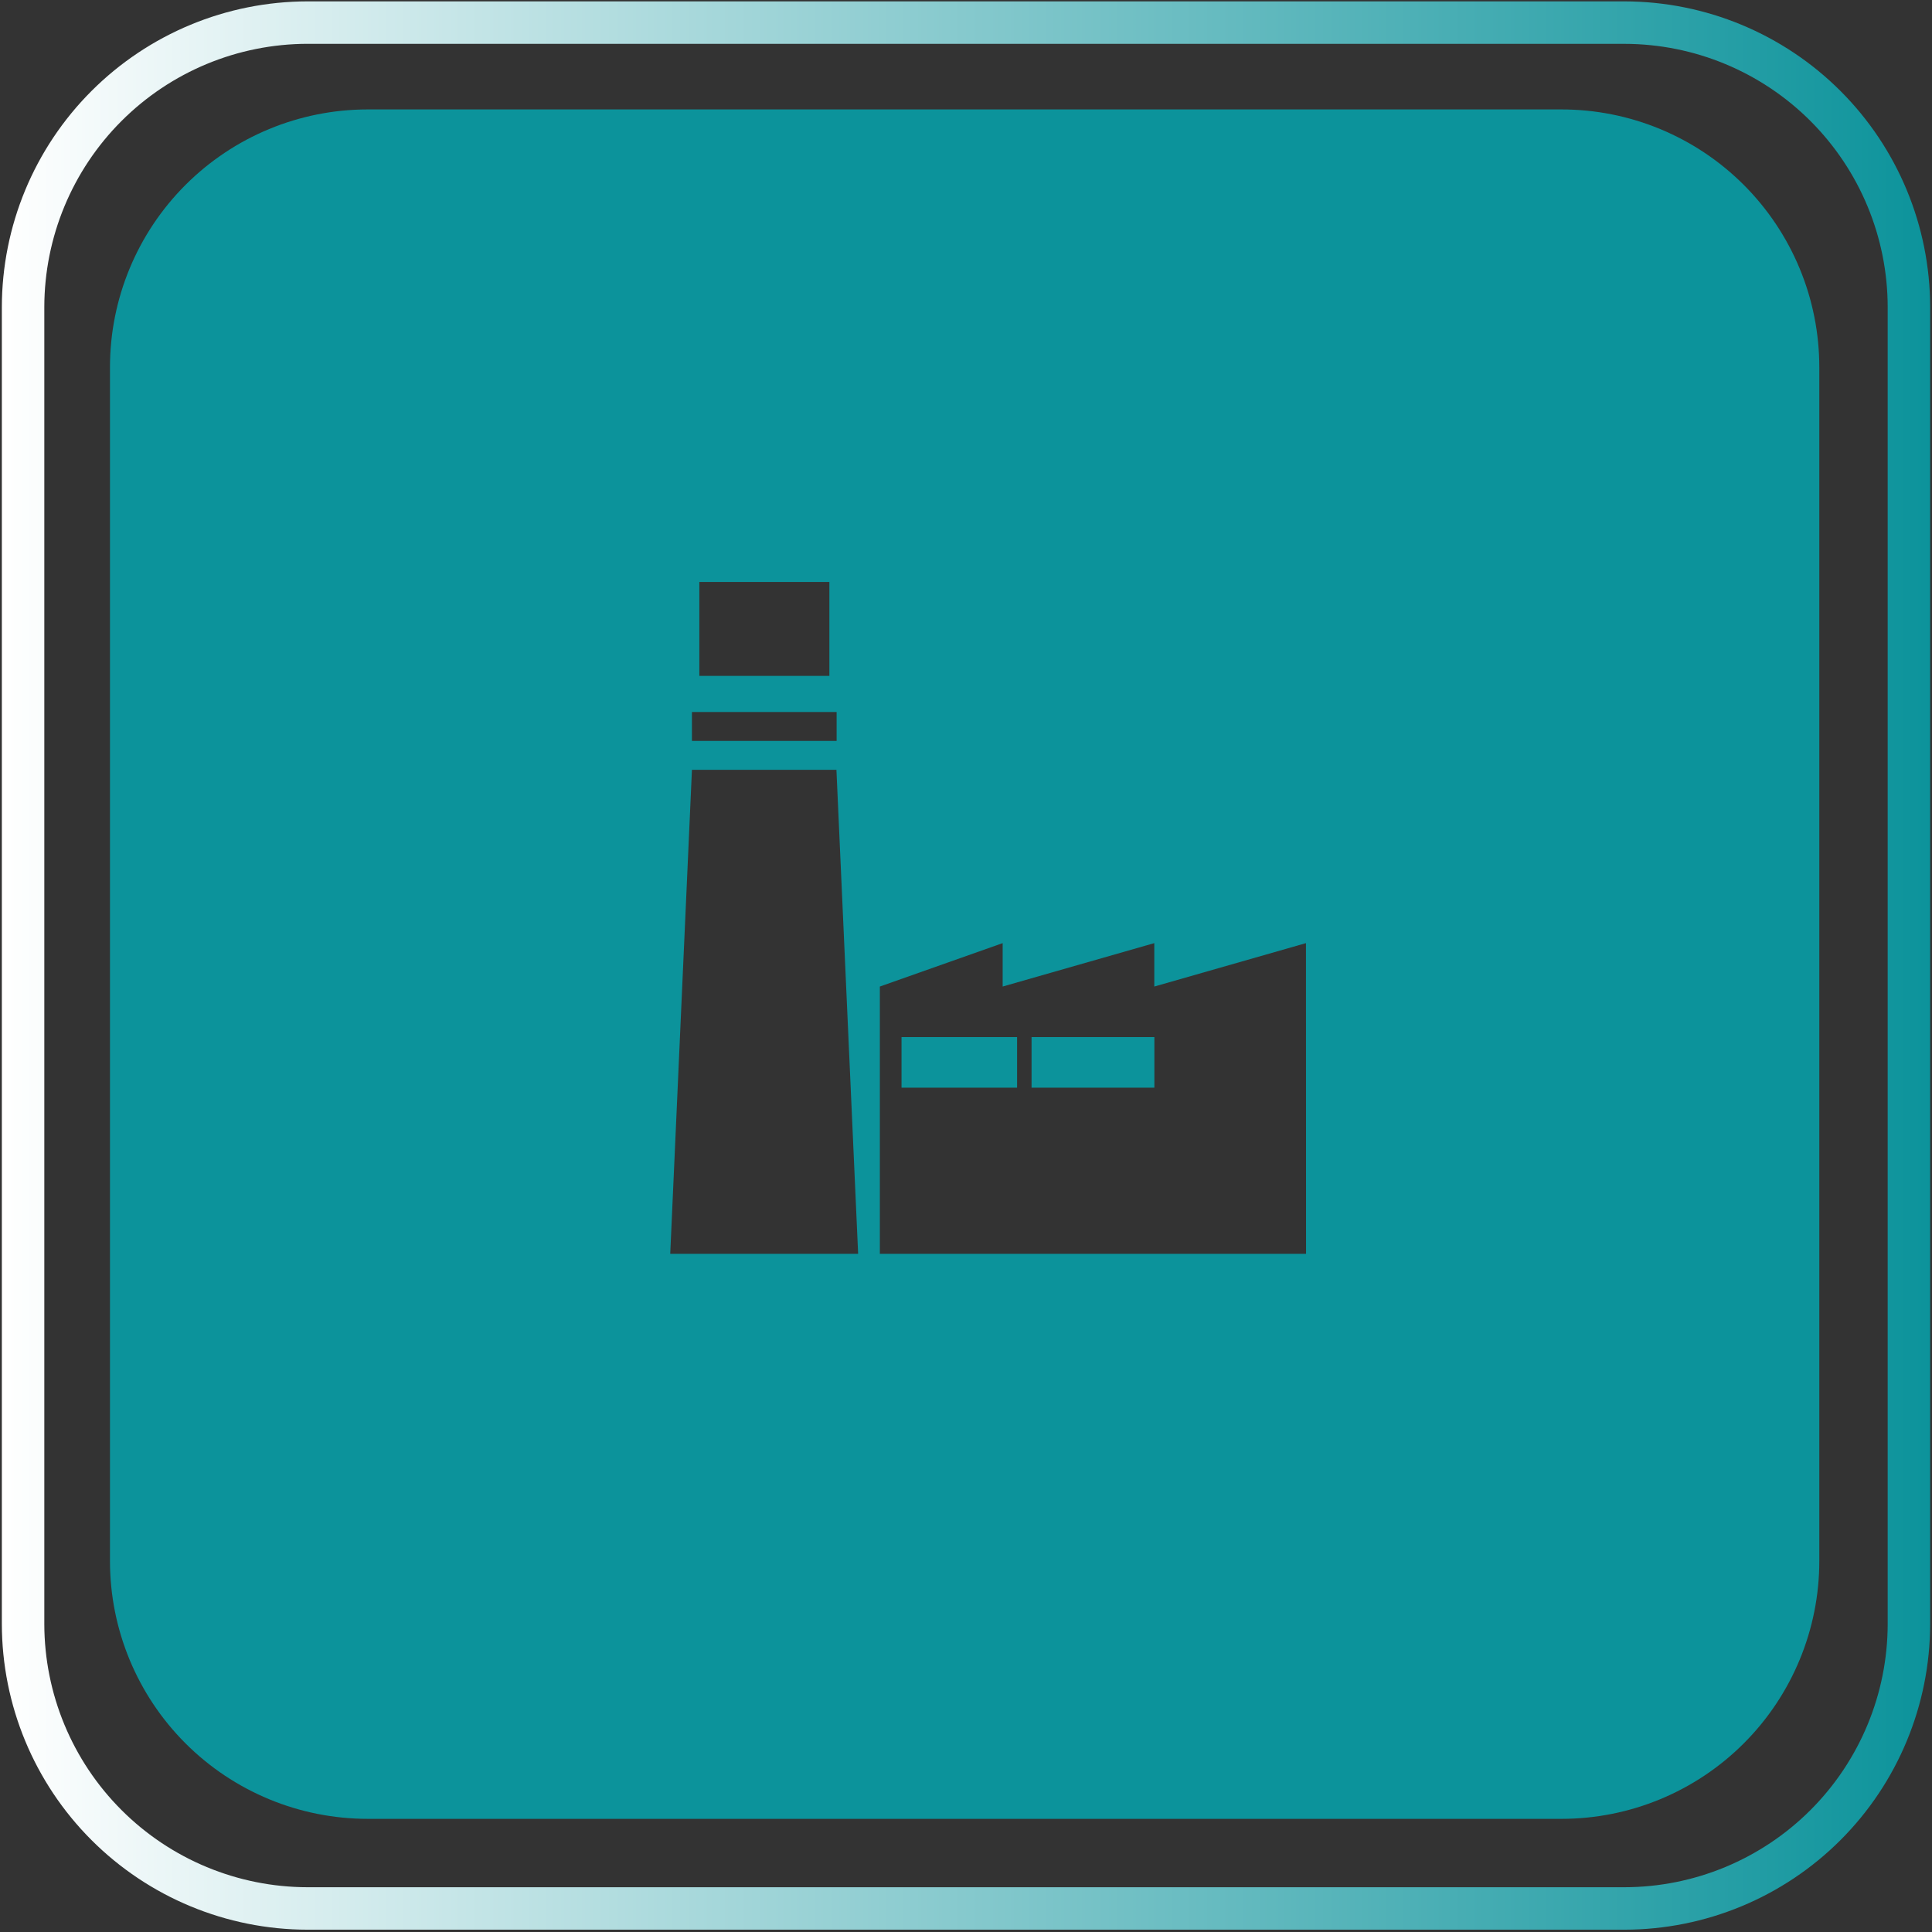 <svg width="712" height="712" viewBox="0 0 712 712" fill="none" xmlns="http://www.w3.org/2000/svg">
<rect x="0" y="0" width="712" height="712" fill="#333333" stroke="none"/>
<path d="M575.47 40.33H135.53C110.335 40.33 86.171 50.339 68.355 68.155C50.539 85.971 40.53 110.134 40.53 135.33V575.3C40.53 600.496 50.539 624.659 68.355 642.475C86.171 660.291 110.335 670.3 135.53 670.3H575.47C600.666 670.3 624.829 660.291 642.645 642.475C660.461 624.659 670.47 600.496 670.47 575.3V135.36C670.474 122.882 668.02 110.525 663.247 98.996C658.475 87.466 651.478 76.99 642.656 68.165C633.834 59.341 623.36 52.34 611.832 47.564C600.304 42.788 587.948 40.33 575.47 40.33V40.33ZM481.32 462.07H324.25V363.57L369.51 347.57V363.57L425.39 347.57V363.57L481.29 347.57L481.32 462.07ZM308.32 262.4V273.05H255V262.4H308.32ZM257.73 249.09V214.48H305.65V249.09H257.73ZM255 283.7H308.25L316.25 462.07H247L255 283.7Z" fill="#0C939B"/>
<path d="M425.42 382.2H380.16V400.84H425.42V382.2Z" fill="#0C939B"/>
<path d="M374.83 382.2H332.24V400.84H374.83V382.2Z" fill="#0C939B"/>
<path d="M598.67 711.15H113.33C83.464 711.116 54.831 699.236 33.713 678.118C12.594 656.999 0.715 628.366 0.68 598.5V113.16C0.715 83.294 12.594 54.661 33.713 33.542C54.831 12.424 83.464 0.544 113.33 0.51H598.67C628.536 0.544 657.169 12.424 678.288 33.542C699.406 54.661 711.286 83.294 711.32 113.16V598.5C711.286 628.366 699.406 656.999 678.288 678.118C657.169 699.236 628.536 711.116 598.67 711.15V711.15ZM113.33 16.15C87.614 16.182 62.96 26.412 44.776 44.596C26.592 62.78 16.362 87.434 16.33 113.15V598.5C16.362 624.216 26.592 648.87 44.776 667.054C62.96 685.238 87.614 695.468 113.33 695.5H598.67C624.386 695.468 649.04 685.238 667.224 667.054C685.409 648.87 695.638 624.216 695.67 598.5V113.16C695.638 87.444 685.409 62.79 667.224 44.606C649.04 26.422 624.386 16.192 598.67 16.16L113.33 16.15Z" fill="url(#paint0_linear_9_53)"/>
<defs>
<linearGradient id="paint0_linear_9_53" x1="0.68" y1="355.83" x2="711.32" y2="355.83" gradientUnits="userSpaceOnUse">
<stop stop-color="white"/>
<stop offset="1" stop-color="#0C939B"/>
</linearGradient>
</defs>
</svg>
